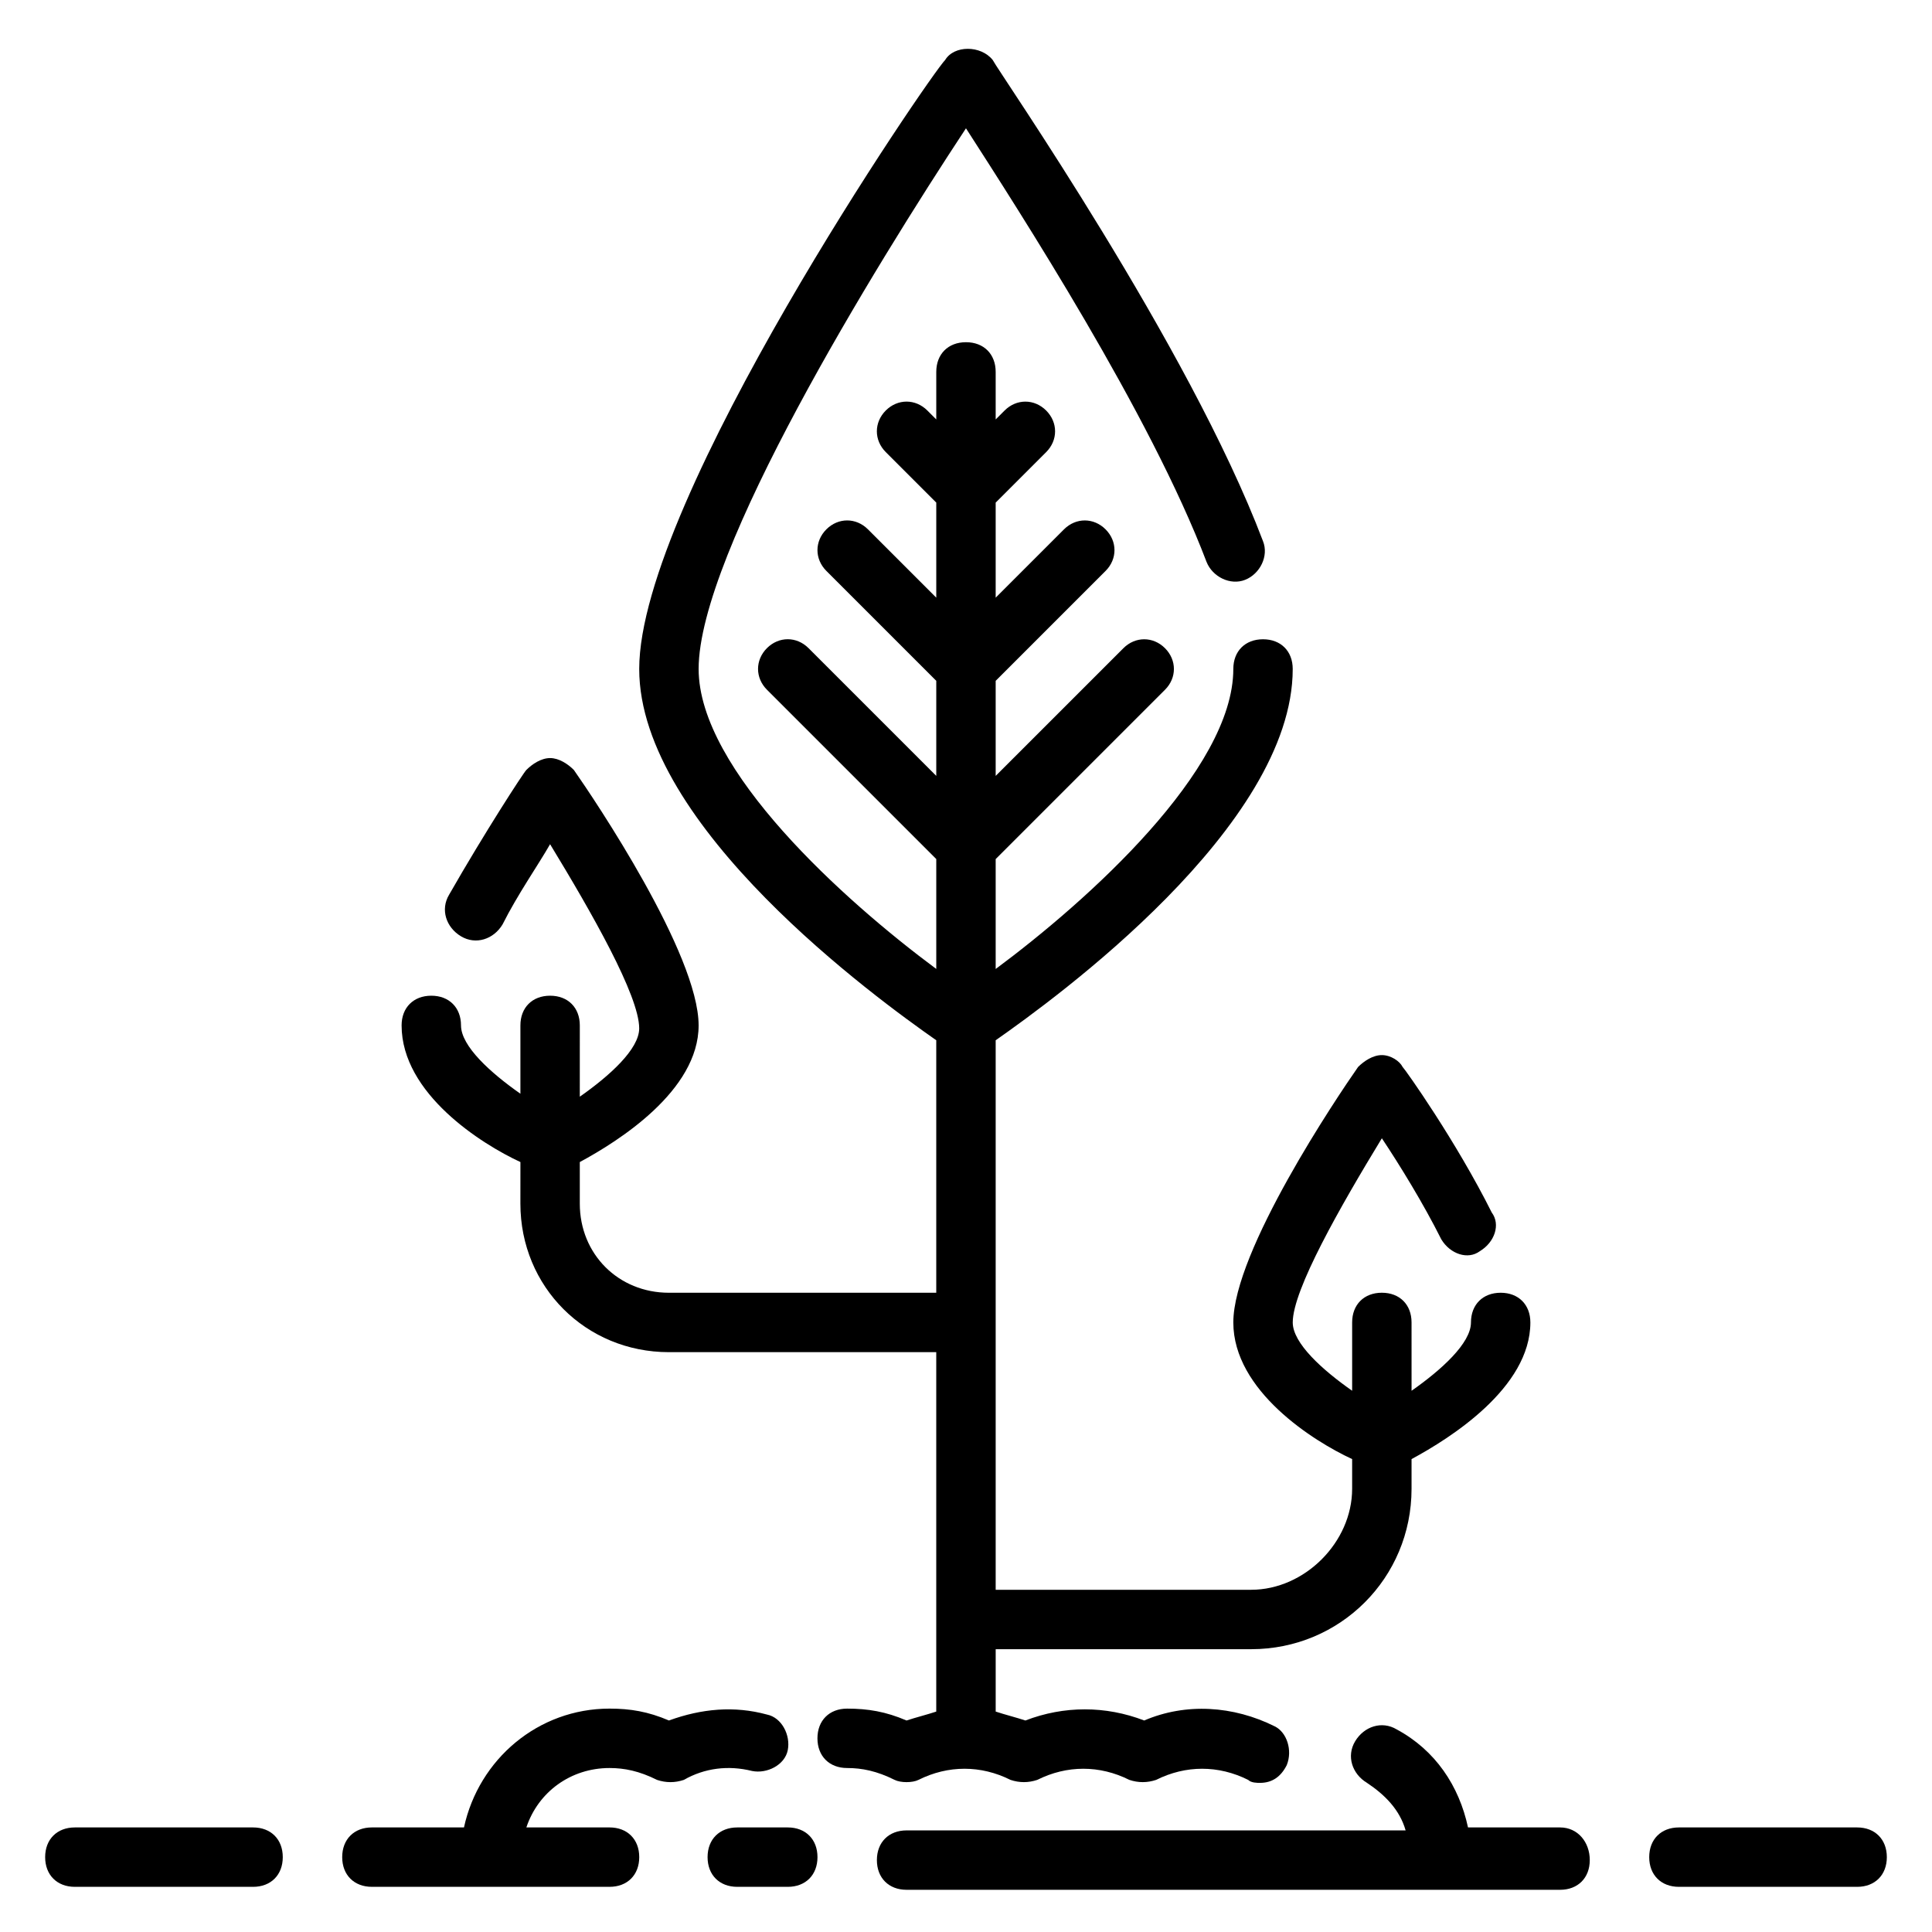 <?xml version="1.0" encoding="UTF-8"?>
<!-- Uploaded to: SVG Repo, www.svgrepo.com, Generator: SVG Repo Mixer Tools -->
<svg fill="#000000" width="800px" height="800px" version="1.1" viewBox="144 144 512 512" xmlns="http://www.w3.org/2000/svg">
 <g>
  <path d="m387.4 615.69c7.871-3.938 16.531-3.938 24.402 0 2.363 0.789 4.723 0.789 7.086 0 7.871-3.938 16.531-3.938 24.402 0 2.363 0.789 4.723 0.789 7.086 0 7.871-3.938 16.531-3.938 24.402 0 0.789 0.789 2.363 0.789 3.148 0.789 3.148 0 5.512-1.574 7.086-4.723 1.574-3.938 0-8.66-3.148-10.234-11.02-5.512-23.617-6.297-34.637-1.574-10.234-3.938-21.254-3.938-31.488 0-2.363-0.789-5.512-1.574-7.871-2.363v-16.531h67.699c23.617 0 42.508-18.895 42.508-42.508v-7.871c10.234-5.512 31.488-18.895 31.488-36.211 0-4.723-3.148-7.871-7.871-7.871-4.723 0-7.871 3.148-7.871 7.871 0 5.512-7.871 12.594-15.742 18.105l-0.004-18.109c0-4.723-3.148-7.871-7.871-7.871-4.723 0-7.871 3.148-7.871 7.871v18.105c-7.871-5.512-15.742-12.594-15.742-18.105 0-8.66 12.594-30.699 23.617-48.805 4.723 7.086 11.02 17.32 15.742 26.766 2.363 3.938 7.086 5.512 10.234 3.148 3.938-2.363 5.512-7.086 3.148-10.234-9.445-18.895-22.828-37.785-23.617-38.574-0.789-1.574-3.148-3.148-5.512-3.148s-4.723 1.574-6.297 3.148c-5.512 7.871-33.062 48.805-33.062 67.699 0 18.105 21.254 31.488 31.488 36.211v7.871c0 14.168-12.594 26.766-26.766 26.766l-67.699 0.004v-145.63c15.742-11.02 78.719-56.68 78.719-98.398 0-4.723-3.148-7.871-7.871-7.871s-7.871 3.148-7.871 7.871c0 26.766-38.574 61.402-62.977 79.508v-29.125l44.871-44.871c3.148-3.148 3.148-7.871 0-11.02-3.148-3.148-7.871-3.148-11.02 0l-33.852 33.844v-25.191l29.125-29.125c3.148-3.148 3.148-7.871 0-11.02-3.148-3.148-7.871-3.148-11.02 0l-18.105 18.105v-25.191l13.383-13.383c3.148-3.148 3.148-7.871 0-11.02-3.148-3.148-7.871-3.148-11.02 0l-2.363 2.359v-12.594c0-4.723-3.148-7.871-7.871-7.871s-7.871 3.148-7.871 7.871v12.594l-2.363-2.363c-3.148-3.148-7.871-3.148-11.02 0-3.148 3.148-3.148 7.871 0 11.02l13.383 13.383v25.191l-18.105-18.105c-3.148-3.148-7.871-3.148-11.02 0-3.148 3.148-3.148 7.871 0 11.02l29.125 29.125v25.191l-33.852-33.852c-3.148-3.148-7.871-3.148-11.02 0-3.148 3.148-3.148 7.871 0 11.02l44.871 44.871v29.125c-24.402-18.105-62.977-52.742-62.977-79.508 0-30.699 46.445-106.27 70.848-143.27 14.168 22.043 48.805 75.57 63.762 114.93 1.574 3.938 6.297 6.297 10.234 4.723 3.938-1.574 6.297-6.297 4.723-10.234-19.68-51.957-70.062-124.38-71.637-127.53-3.148-3.938-10.234-3.938-12.594 0-3.938 3.945-81.082 116.52-81.082 161.39 0 41.723 62.977 87.379 78.719 98.398v66.914h-70.848c-13.383 0-23.617-10.234-23.617-23.617v-11.02c10.234-5.512 31.488-18.895 31.488-36.211 0-18.895-27.551-59.828-33.062-67.699-1.574-1.574-3.934-3.148-6.297-3.148-2.363 0-4.723 1.574-6.297 3.148-0.789 0.789-11.02 16.531-20.469 33.062-2.363 3.938-0.789 8.66 3.148 11.02 3.938 2.363 8.66 0.789 11.02-3.148 3.938-7.871 9.445-15.742 12.594-21.254 11.02 18.105 23.617 40.148 23.617 48.805 0 5.512-7.871 12.594-15.742 18.105l0.004-18.891c0-4.723-3.148-7.871-7.871-7.871-4.723 0-7.871 3.148-7.871 7.871v18.105c-7.871-5.512-15.742-12.594-15.742-18.105 0-4.723-3.148-7.871-7.871-7.871s-7.871 3.148-7.871 7.871c0 18.105 21.254 31.488 31.488 36.211l-0.008 11.023c0 22.043 17.32 39.359 39.359 39.359h70.848v95.25c-2.363 0.789-5.512 1.574-7.871 2.363-5.512-2.363-10.234-3.148-15.742-3.148-4.723 0-7.871 3.148-7.871 7.871s3.148 7.871 7.871 7.871c3.938 0 7.871 0.789 12.594 3.148 1.574 0.789 4.723 0.789 6.297 0z"/>
  <path d="m343.32 613.33c3.938 0.789 8.66-1.574 9.445-5.512 0.789-3.938-1.574-8.66-5.512-9.445-8.66-2.363-17.32-1.574-25.977 1.574-5.512-2.363-10.234-3.148-15.742-3.148-18.895 0-34.637 13.383-38.574 31.488h-24.402c-4.723 0-7.871 3.148-7.871 7.871s3.148 7.871 7.871 7.871h62.977c4.723 0 7.871-3.148 7.871-7.871s-3.148-7.871-7.871-7.871h-22.043c3.148-9.445 11.809-15.742 22.043-15.742 3.938 0 7.871 0.789 12.594 3.148 2.363 0.789 4.723 0.789 7.086 0 5.512-3.152 11.809-3.938 18.105-2.363z"/>
  <path d="m352.77 628.29h-13.383c-4.723 0-7.871 3.148-7.871 7.871s3.148 7.871 7.871 7.871h13.383c4.723 0 7.871-3.148 7.871-7.871s-3.148-7.871-7.871-7.871z"/>
  <path d="m557.44 628.29h-24.402c-2.363-11.02-8.66-20.469-18.895-25.977-3.938-2.363-8.66-0.789-11.02 3.148-2.363 3.938-0.789 8.66 3.148 11.02 4.723 3.148 8.66 7.086 10.234 12.594h-132.25c-4.723 0-7.871 3.148-7.871 7.871 0 4.723 3.148 7.871 7.871 7.871h173.18c4.723 0 7.871-3.148 7.871-7.871 0.004-4.723-3.144-8.656-7.871-8.656z"/>
  <path d="m636.16 628.29h-47.23c-4.723 0-7.871 3.148-7.871 7.871s3.148 7.871 7.871 7.871h47.23c4.723 0 7.871-3.148 7.871-7.871s-3.148-7.871-7.871-7.871z"/>
  <path d="m211.07 628.29h-47.234c-4.723 0-7.871 3.148-7.871 7.871s3.148 7.871 7.871 7.871h47.23c4.723 0 7.871-3.148 7.871-7.871 0.004-4.723-3.144-7.871-7.867-7.871z"/>
 </g>
</svg>